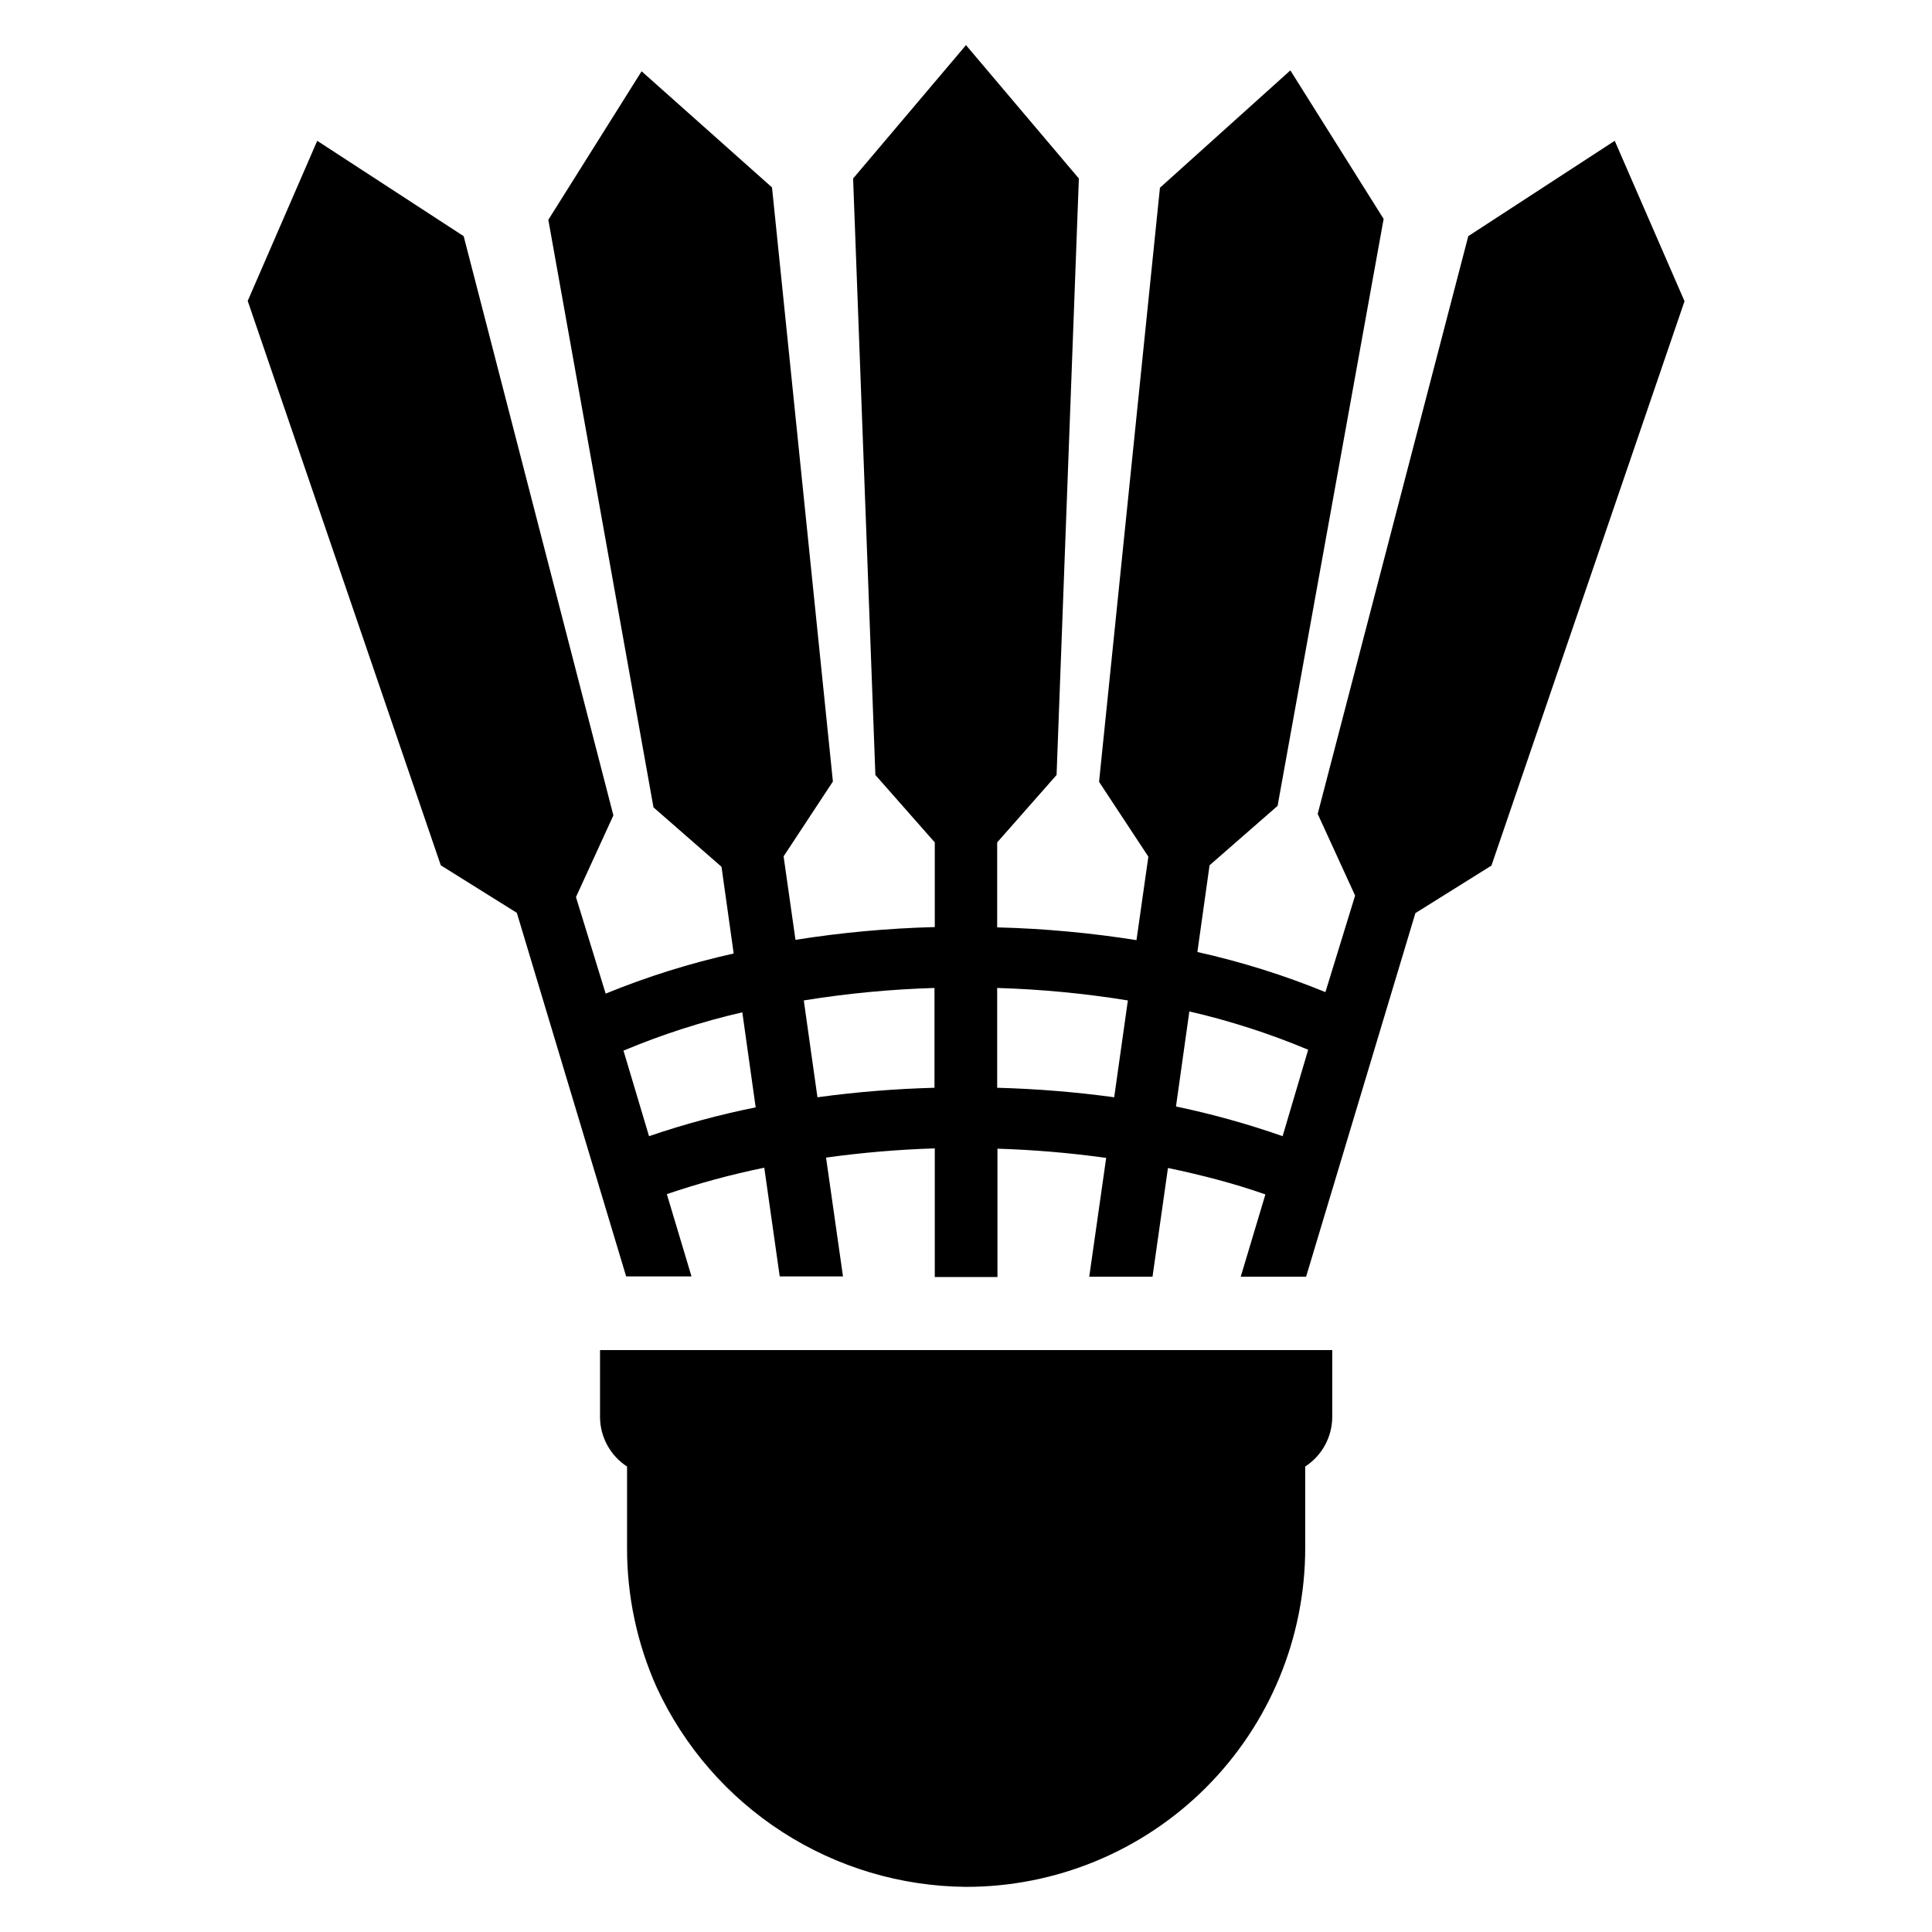 <?xml version="1.0" encoding="UTF-8"?>
<!-- The Best Svg Icon site in the world: iconSvg.co, Visit us! https://iconsvg.co -->
<svg fill="#000000" width="800px" height="800px" version="1.1" viewBox="144 144 512 512" xmlns="http://www.w3.org/2000/svg">
 <g>
  <path d="m571.92 181.31-38.809 25.27-39.91 153.11 9.918 21.648-7.871 25.586v-0.004c-10.988-4.496-22.34-8.051-33.93-10.629l3.227-22.984 18.027-15.742 28.105-155.55-24.719-39.359-34.559 31.094-16.137 157.44 13.066 19.836-3.148 22.121c-5.93-0.945-11.992-1.707-18.184-2.281-6.191-0.578-12.438-0.945-18.734-1.102v-22.516l15.742-17.871 5.906-158.07-29.914-35.348-29.914 35.348 5.902 158.07 15.742 17.871v22.434h0.004c-12.367 0.32-24.703 1.449-36.922 3.383l-3.148-22.121 13.066-19.836-16.137-157.44-34.559-30.777-24.719 39.359 27.867 155.71 18.027 15.742 3.227 22.984v0.004c-11.59 2.574-22.938 6.133-33.926 10.629l-7.871-25.586 9.918-21.648-39.676-153.5-38.809-25.27-18.422 42.43 51.168 149.57 20.152 12.594 28.969 96.355h17.32l-6.535-21.805c8.449-2.879 17.074-5.219 25.82-7.008l4.094 28.812h16.766l-4.488-31.488h0.004c9.551-1.328 19.172-2.144 28.812-2.441v34.086h16.609v-34.008c9.641 0.297 19.258 1.113 28.812 2.441l-4.488 31.488h16.766l4.094-28.812c4.566 0.945 9 1.996 13.305 3.148 4.305 1.156 8.477 2.441 12.516 3.856l-6.535 21.805h17.32l28.969-96.355 20.152-12.594 51.168-149.57zm-255.92 263.79-6.769-22.672c10.188-4.269 20.723-7.668 31.488-10.156l3.543 25.191c-9.578 1.93-19.02 4.481-28.262 7.637zm75.648-12.832c-10.375 0.277-20.73 1.117-31.016 2.519l-3.621-25.664c11.461-1.855 23.031-2.961 34.637-3.305zm47.625 2.519h0.004c-10.285-1.402-20.641-2.242-31.016-2.519v-26.449c11.605 0.344 23.176 1.449 34.637 3.305zm44.633 10.312h0.004c-9.238-3.238-18.68-5.867-28.262-7.871l3.543-25.191c10.766 2.488 21.301 5.883 31.488 10.156z"/>
  <path d="m497.06 501.79v17.867c-0.074 5.254-2.762 10.125-7.164 12.988v21.492c0.02 23.848-9.445 46.727-26.309 63.59-16.863 16.863-39.742 26.328-63.59 26.309-17.262-0.133-34.129-5.172-48.637-14.523-14.512-9.352-26.062-22.633-33.312-38.297-5.215-11.637-7.898-24.25-7.871-37v-21.57c-4.406-2.863-7.094-7.734-7.164-12.988v-17.867z"/>
 </g>
</svg>
